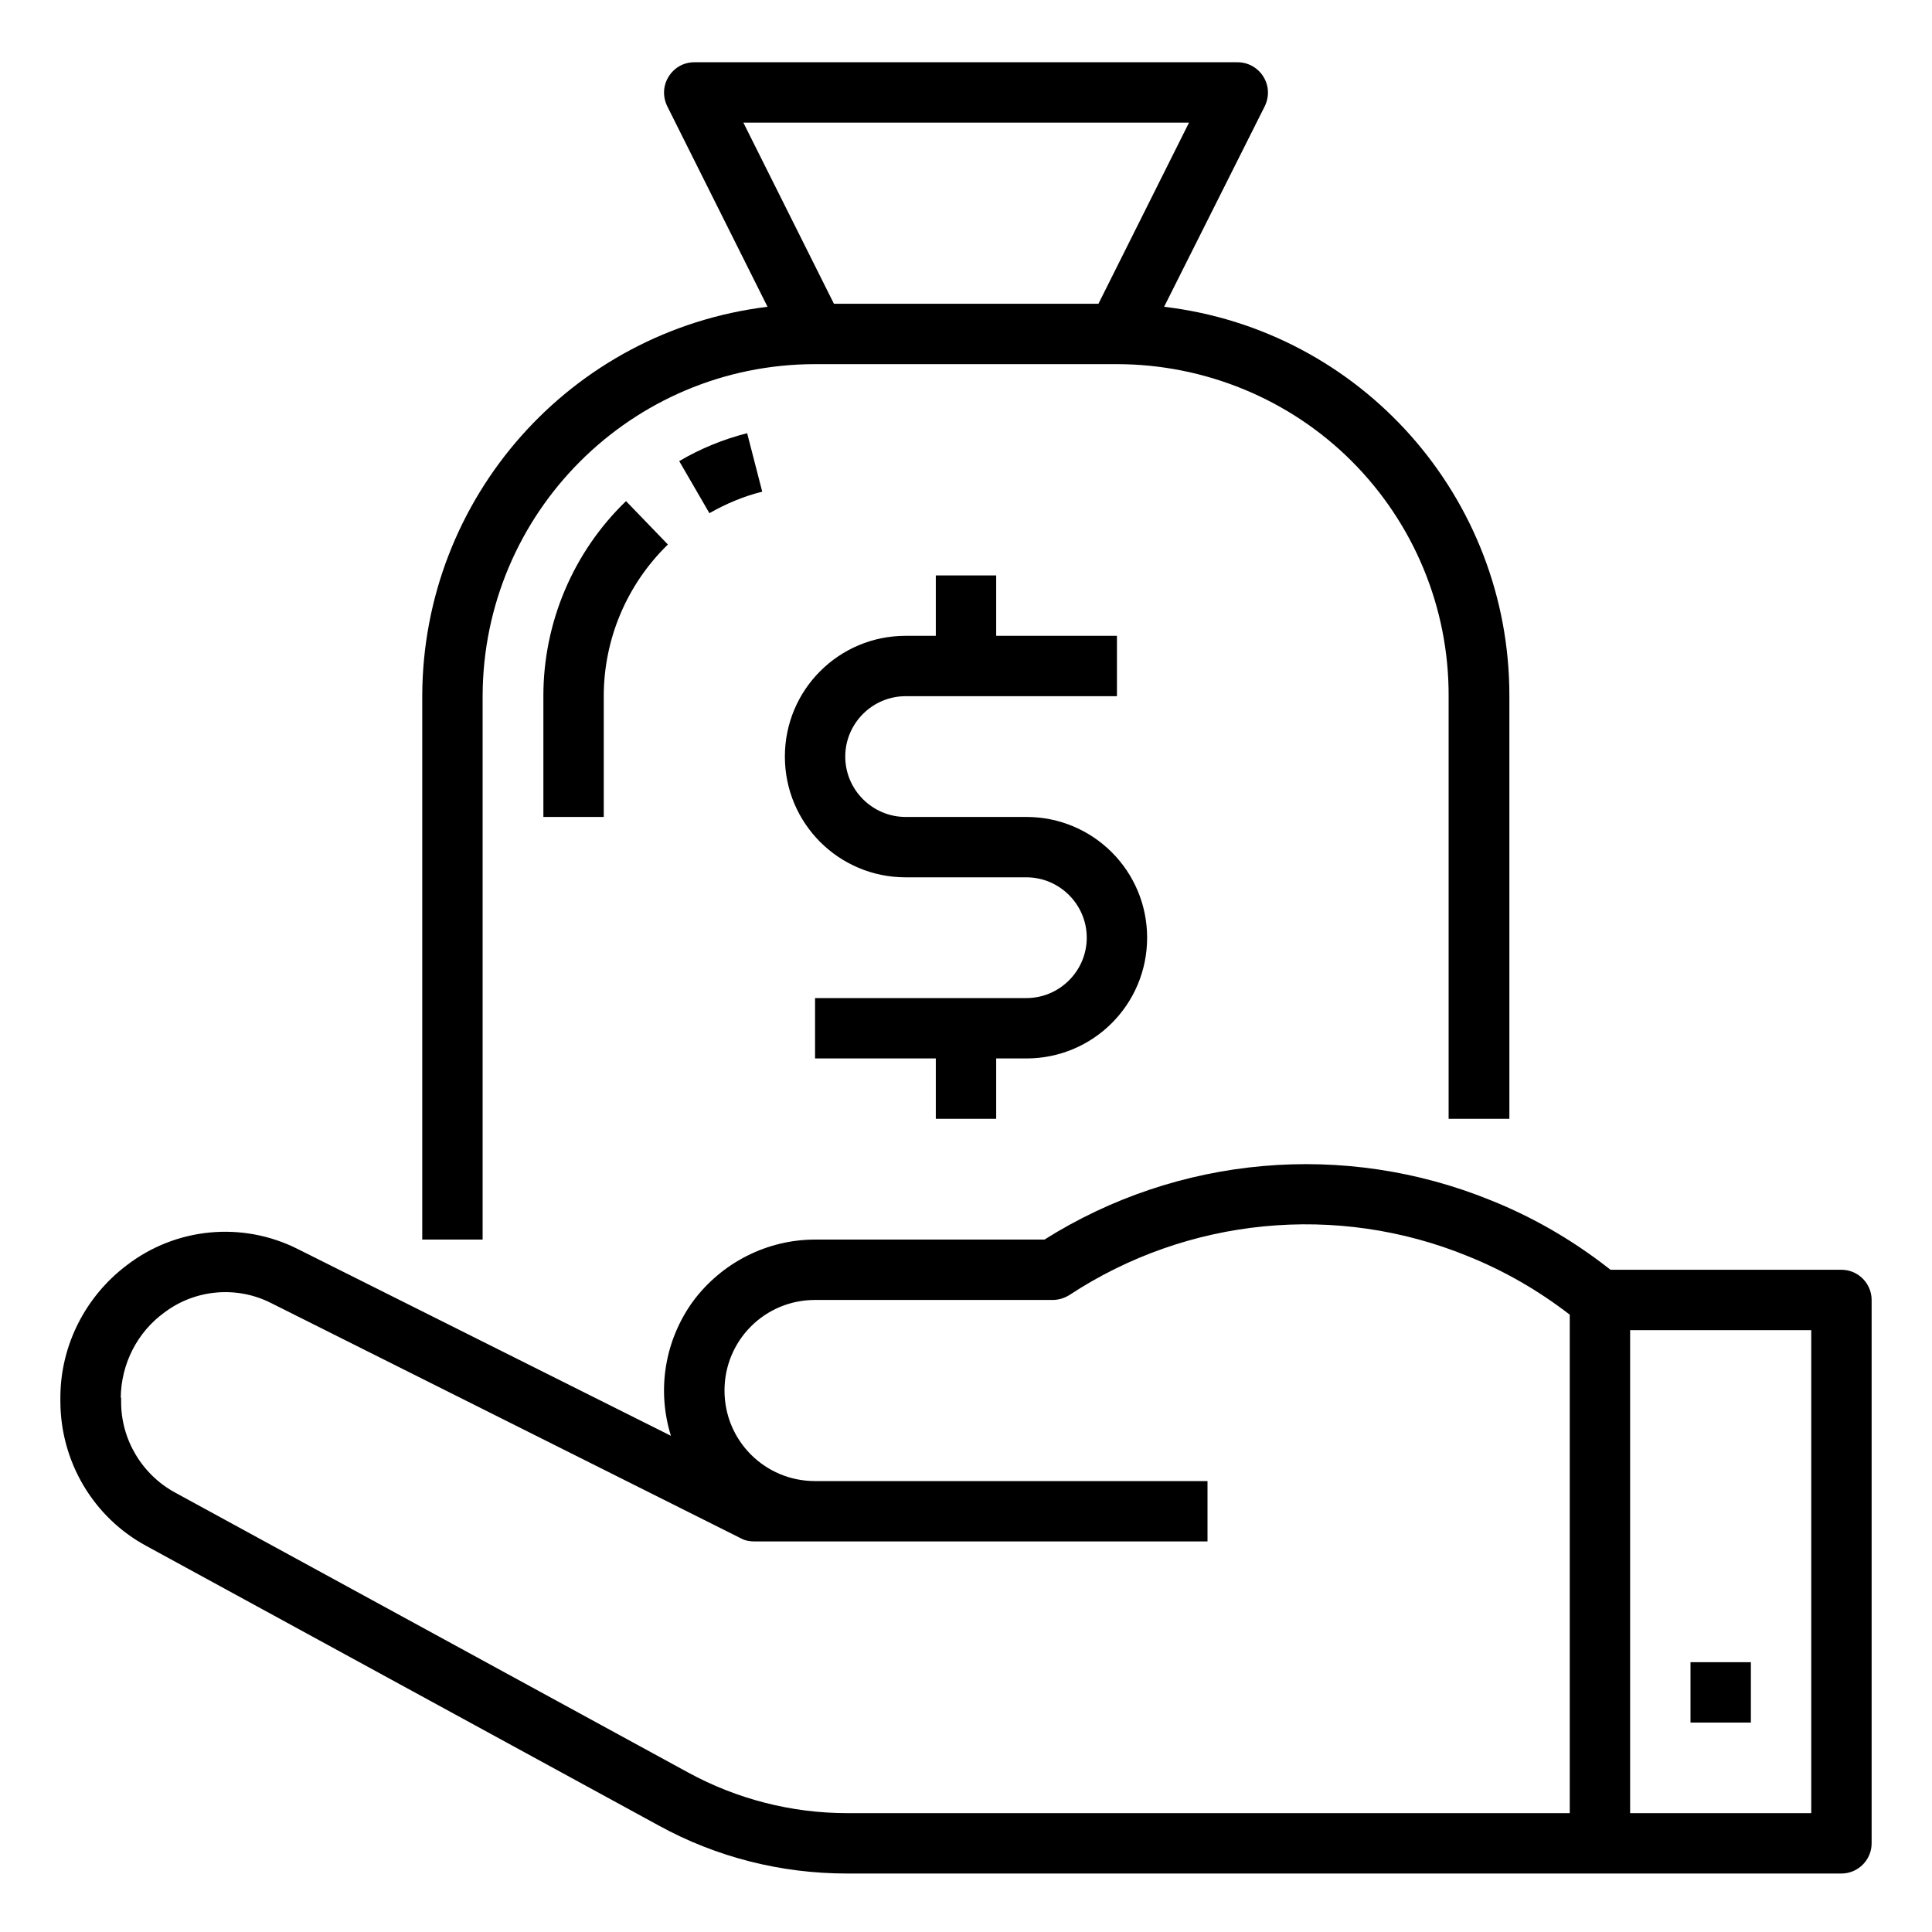 <?xml version="1.0" encoding="utf-8"?>
<!-- Generator: Adobe Illustrator 25.0.1, SVG Export Plug-In . SVG Version: 6.00 Build 0)  -->
<svg version="1.1" id="Outline" xmlns="http://www.w3.org/2000/svg" xmlns:xlink="http://www.w3.org/1999/xlink" x="0px" y="0px"
	 viewBox="0 0 512 512" style="enable-background:new 0 0 512 512;" xml:space="preserve">
<style type="text/css">
	.st0{clip-path:url(#SVGID_2_);}
	.st1{clip-path:url(#SVGID_4_);}
</style>
<g>
	<g>
		<defs>
			<rect id="SVGID_1_" x="16" y="16.5" width="480" height="480"/>
		</defs>
		<clipPath id="SVGID_2_">
			<use xlink:href="#SVGID_1_"  style="overflow:visible;"/>
		</clipPath>
		<path class="st0" d="M400,296.5v-112c0.1-52.6-39.2-97-91.5-103.2l26.7-53.2c1.2-2.5,1.1-5.4-0.4-7.8c-1.5-2.4-4.1-3.8-6.8-3.8
			H184c-2.8,0-5.3,1.4-6.8,3.8c-1.5,2.4-1.6,5.3-0.4,7.8l26.6,53.2c-52.2,6.4-91.4,50.6-91.5,103.2v144h16v-144
			c0.1-48.6,39.4-87.9,88-88h80c23.3,0,45.8,9.2,62.3,25.7c16.5,16.5,25.8,38.9,25.7,62.3v112H400z M291.1,80.5H221l-24-48h118.1
			L291.1,80.5z M291.1,80.5"/>
	</g>
	<path d="M188,136c4.4-2.5,9.1-4.5,14-5.7l-4-15.5c-6.3,1.6-12.4,4.1-18,7.4L188,136z M188,136"/>
	<g>
		<defs>
			<rect id="SVGID_3_" x="16" y="16.5" width="480" height="480"/>
		</defs>
		<clipPath id="SVGID_4_">
			<use xlink:href="#SVGID_3_"  style="overflow:visible;"/>
		</clipPath>
		<path class="st1" d="M144,216.5h16v-32c0-15.1,6.1-29.6,17-40.2l-11.1-11.5c-14,13.5-21.9,32.2-21.9,51.6V216.5z M144,216.5"/>
		<path class="st1" d="M38.8,409.7l135.8,74.1c15.3,8.4,32.4,12.7,49.8,12.7H488c4.4,0,8-3.6,8-8v-144c0-4.4-3.6-8-8-8h-61.2
			l-0.9-0.7c-9.4-7.3-19.8-13.3-30.8-17.7c-38.8-15.8-82.9-11.9-118.3,10.4H216c-12.7,0-24.7,6.1-32.3,16.3
			c-7.5,10.3-9.7,23.5-5.9,35.7L78.9,331c-14.7-7.4-32.3-5.7-45.3,4.3C22.6,343.6,16,356.6,16,370.4v0.9
			C16,387.3,24.7,402.1,38.8,409.7L38.8,409.7z M432,352.5h48v128h-48V352.5z M32,370.4c0.1-9,4.4-17.4,11.6-22.6
			c8.1-6.1,19.1-7.1,28.2-2.5l124.6,62.4c1.1,0.6,2.3,0.8,3.6,0.8h120v-16H216c-13.3,0-24-10.7-24-24c0-13.3,10.7-24,24-24h63
			c1.6,0,3.1-0.5,4.4-1.3c31.3-20.6,70.9-24.5,105.6-10.3c9.7,3.9,18.7,9.1,27,15.5v132.1H224.5c-14.7,0-29.2-3.7-42.2-10.8
			L46.5,395.6c-8.9-4.8-14.5-14.2-14.4-24.3V370.4z M32,370.4"/>
	</g>
	<rect x="448" y="440.5" width="16" height="16"/>
	<path d="M264,296.5v-16h8c17.7,0,32-14.3,32-32s-14.3-32-32-32h-32c-8.8,0-16-7.2-16-16s7.2-16,16-16h56v-16h-32v-16h-16v16h-8
		c-17.7,0-32,14.3-32,32s14.3,32,32,32h32c8.8,0,16,7.2,16,16s-7.2,16-16,16h-56v16h32v16H264z M264,296.5"/>
</g>
</svg>
